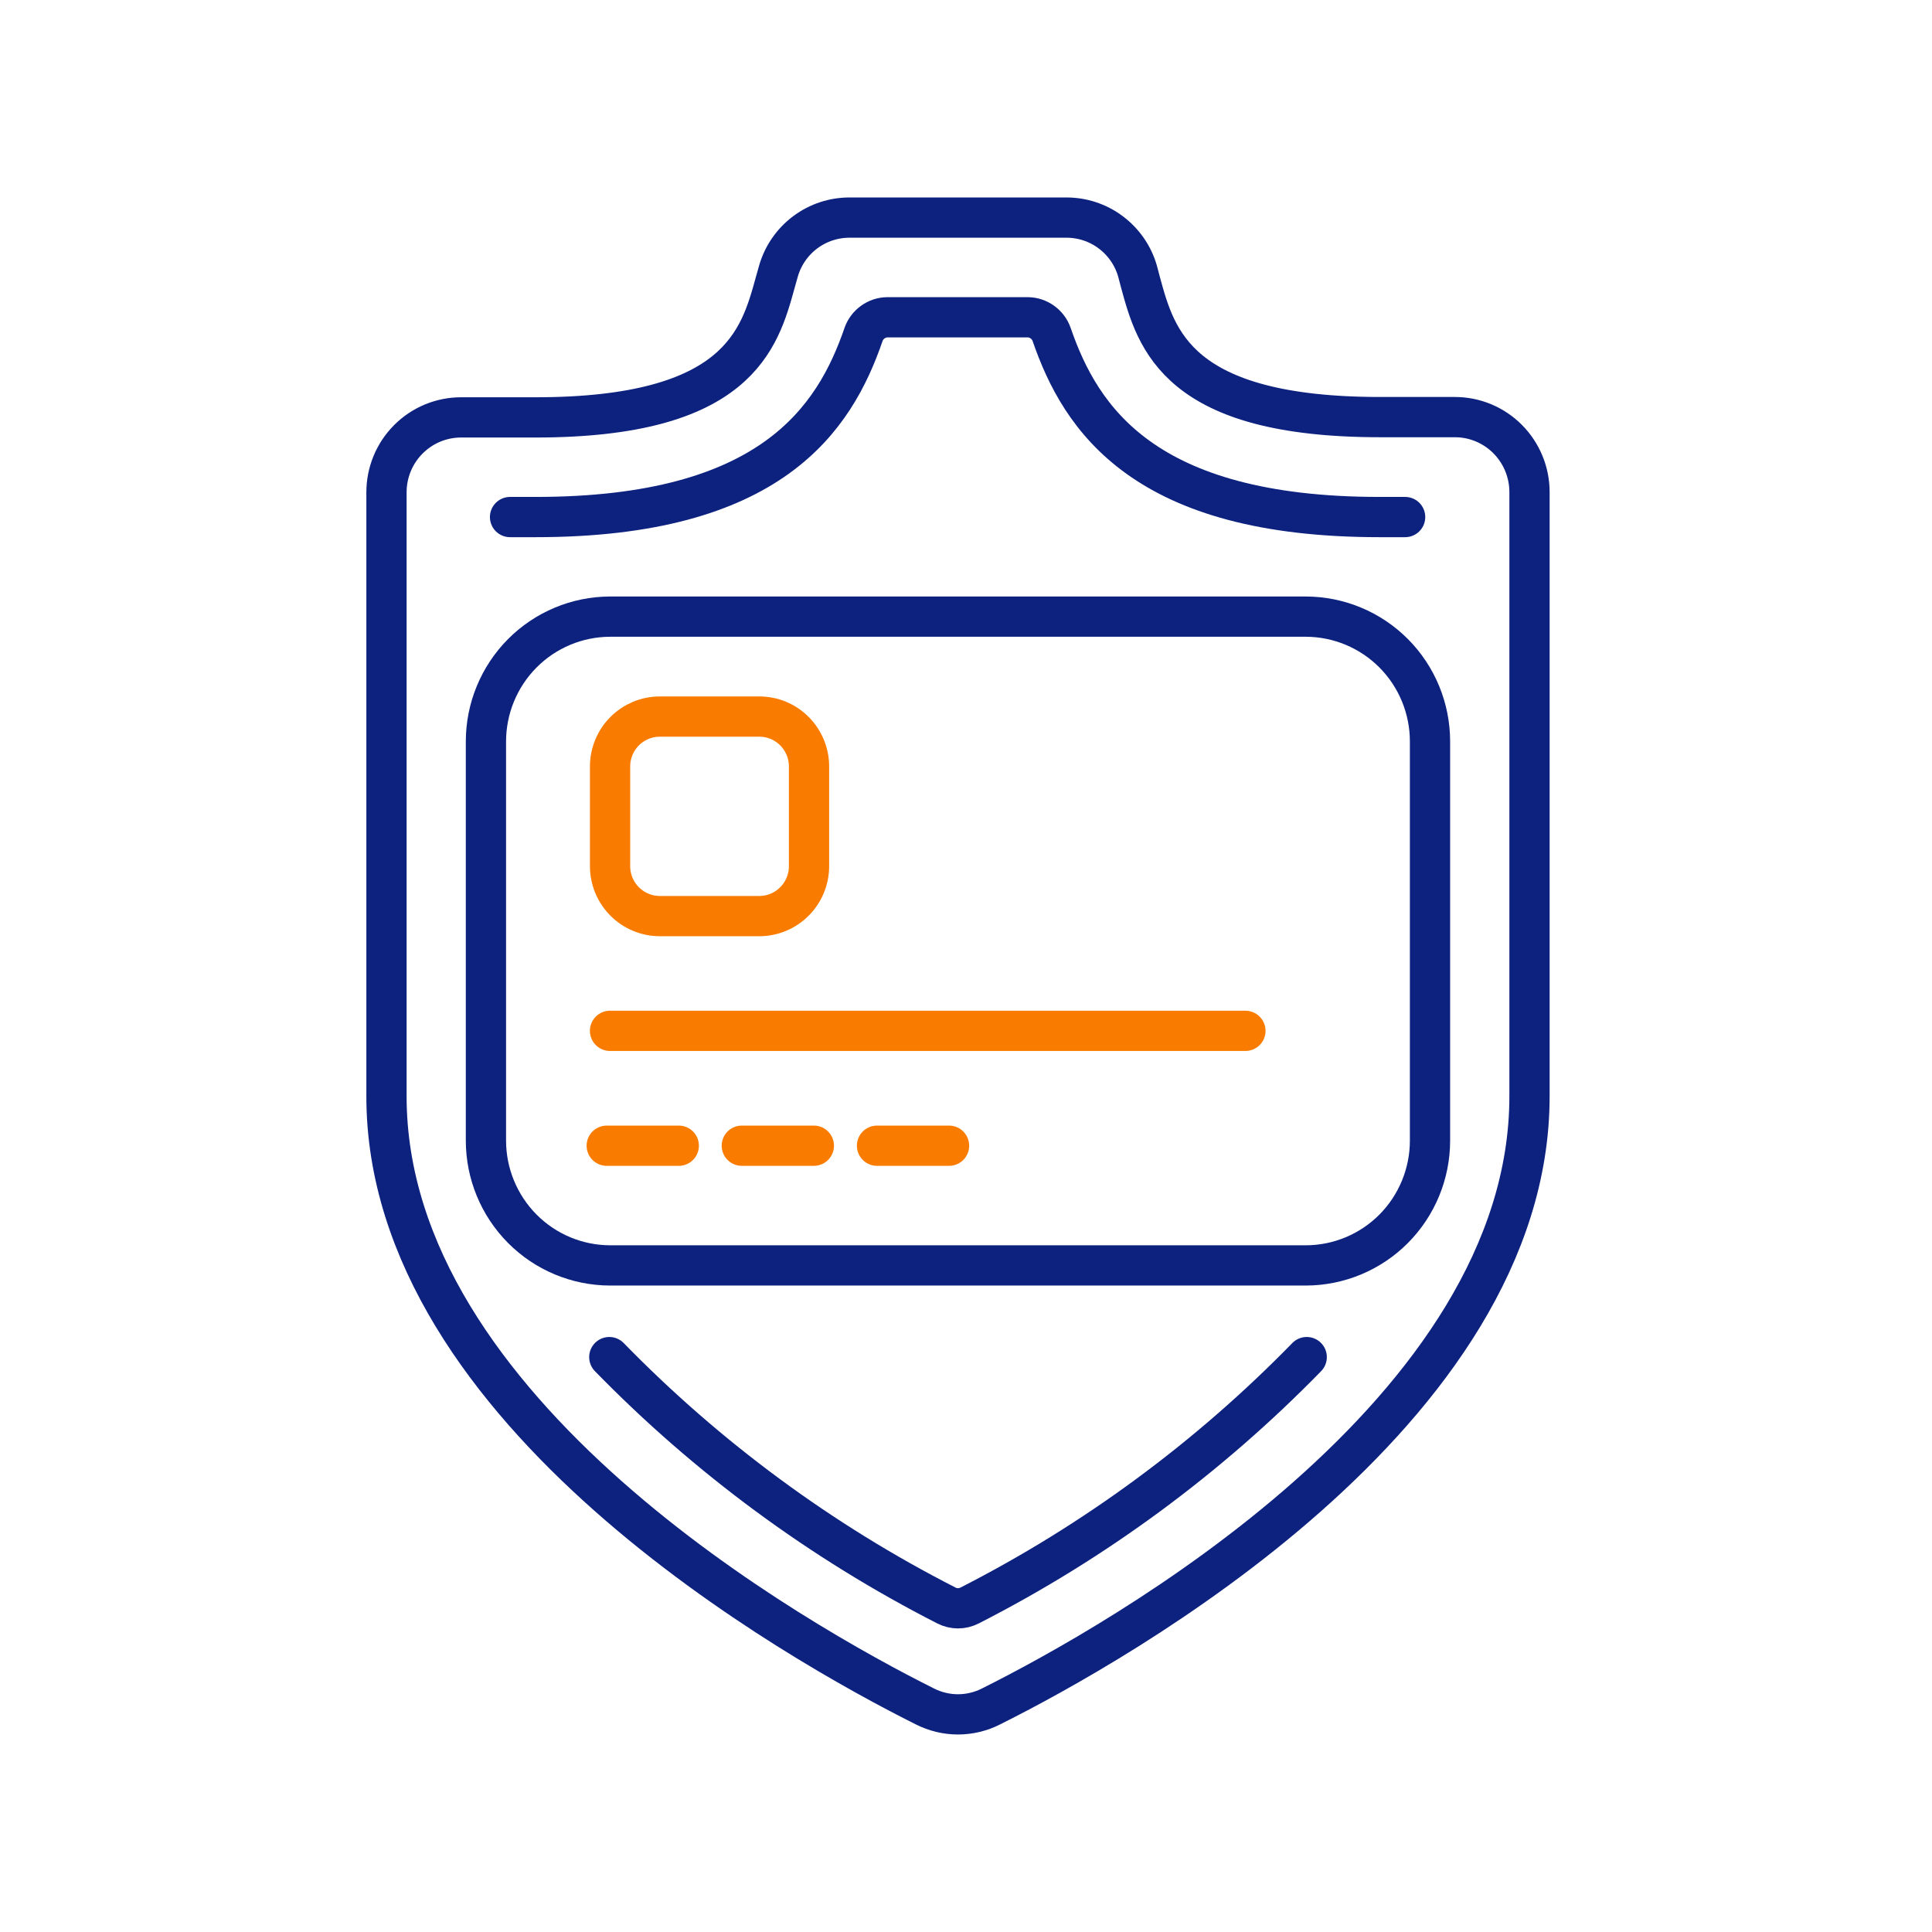 <svg width="48" height="48" viewBox="0 0 48 48" fill="none" xmlns="http://www.w3.org/2000/svg">
<path d="M32.445 15.32H15.156C14.338 15.322 13.554 15.65 12.976 16.231C12.398 16.813 12.073 17.601 12.073 18.422V28.337C12.073 29.158 12.398 29.946 12.976 30.528C13.554 31.11 14.338 31.437 15.156 31.439H32.445C33.263 31.437 34.048 31.11 34.626 30.528C35.204 29.946 35.528 29.158 35.528 28.337V18.422C35.528 17.601 35.204 16.813 34.626 16.231C34.048 15.65 33.263 15.322 32.445 15.32Z" stroke="#0D227F" stroke-miterlimit="10"/>
<path d="M16.393 22.76H18.865C19.192 22.76 19.507 22.629 19.738 22.396C19.97 22.164 20.1 21.848 20.1 21.519V19.044C20.1 18.881 20.069 18.719 20.006 18.569C19.944 18.418 19.853 18.282 19.738 18.166C19.624 18.051 19.488 17.96 19.338 17.897C19.188 17.835 19.027 17.803 18.865 17.803H16.393C16.231 17.803 16.07 17.835 15.92 17.897C15.77 17.96 15.634 18.051 15.519 18.166C15.404 18.282 15.313 18.418 15.251 18.569C15.189 18.719 15.157 18.881 15.157 19.044V21.519C15.157 21.682 15.189 21.843 15.251 21.994C15.313 22.144 15.404 22.281 15.519 22.396C15.634 22.512 15.77 22.603 15.92 22.665C16.07 22.728 16.231 22.76 16.393 22.76Z" stroke="#F97C00" stroke-miterlimit="10"/>
<path d="M36.146 10.363H34.292C29.26 10.363 28.725 8.445 28.336 7.018L28.26 6.73C28.148 6.345 27.913 6.008 27.592 5.769C27.272 5.53 26.882 5.403 26.483 5.406H21.119C20.719 5.403 20.33 5.53 20.009 5.769C19.688 6.008 19.454 6.345 19.342 6.73L19.259 7.025C18.87 8.438 18.335 10.37 13.303 10.37H11.455C10.964 10.37 10.492 10.566 10.145 10.915C9.797 11.264 9.602 11.737 9.602 12.231V27.237C9.602 35.091 19.845 40.829 22.979 42.396C23.234 42.525 23.515 42.593 23.801 42.593C24.086 42.593 24.368 42.525 24.622 42.396C27.757 40.829 38 35.091 38 27.237V12.225C38 11.731 37.804 11.258 37.457 10.909C37.109 10.559 36.638 10.363 36.146 10.363Z" stroke="#0D227F" stroke-miterlimit="10"/>
<path d="M34.91 12.846H34.273C28.432 12.846 26.852 10.416 26.126 8.305C26.082 8.183 26.003 8.078 25.898 8.003C25.793 7.927 25.668 7.885 25.54 7.883H22.042C21.914 7.885 21.789 7.927 21.684 8.003C21.579 8.078 21.5 8.183 21.456 8.305C20.73 10.416 19.15 12.846 13.309 12.846H12.672" stroke="#0D227F" stroke-linecap="round" stroke-linejoin="round"/>
<path d="M15.138 33.717C17.577 36.218 20.407 38.303 23.515 39.889C23.603 39.934 23.702 39.958 23.801 39.958C23.901 39.958 23.999 39.934 24.088 39.889C27.196 38.303 30.025 36.218 32.465 33.717" stroke="#0D227F" stroke-linecap="round" stroke-linejoin="round"/>
<path d="M15.074 28.465H16.864" stroke="#F97C00" stroke-linecap="round" stroke-linejoin="round"/>
<path d="M15.156 25.611H30.942" stroke="#F97C00" stroke-linecap="round" stroke-linejoin="round"/>
<path d="M18.43 28.465H20.22" stroke="#F97C00" stroke-linecap="round" stroke-linejoin="round"/>
<path d="M21.789 28.465H23.579" stroke="#F97C00" stroke-linecap="round" stroke-linejoin="round"/>
</svg>
